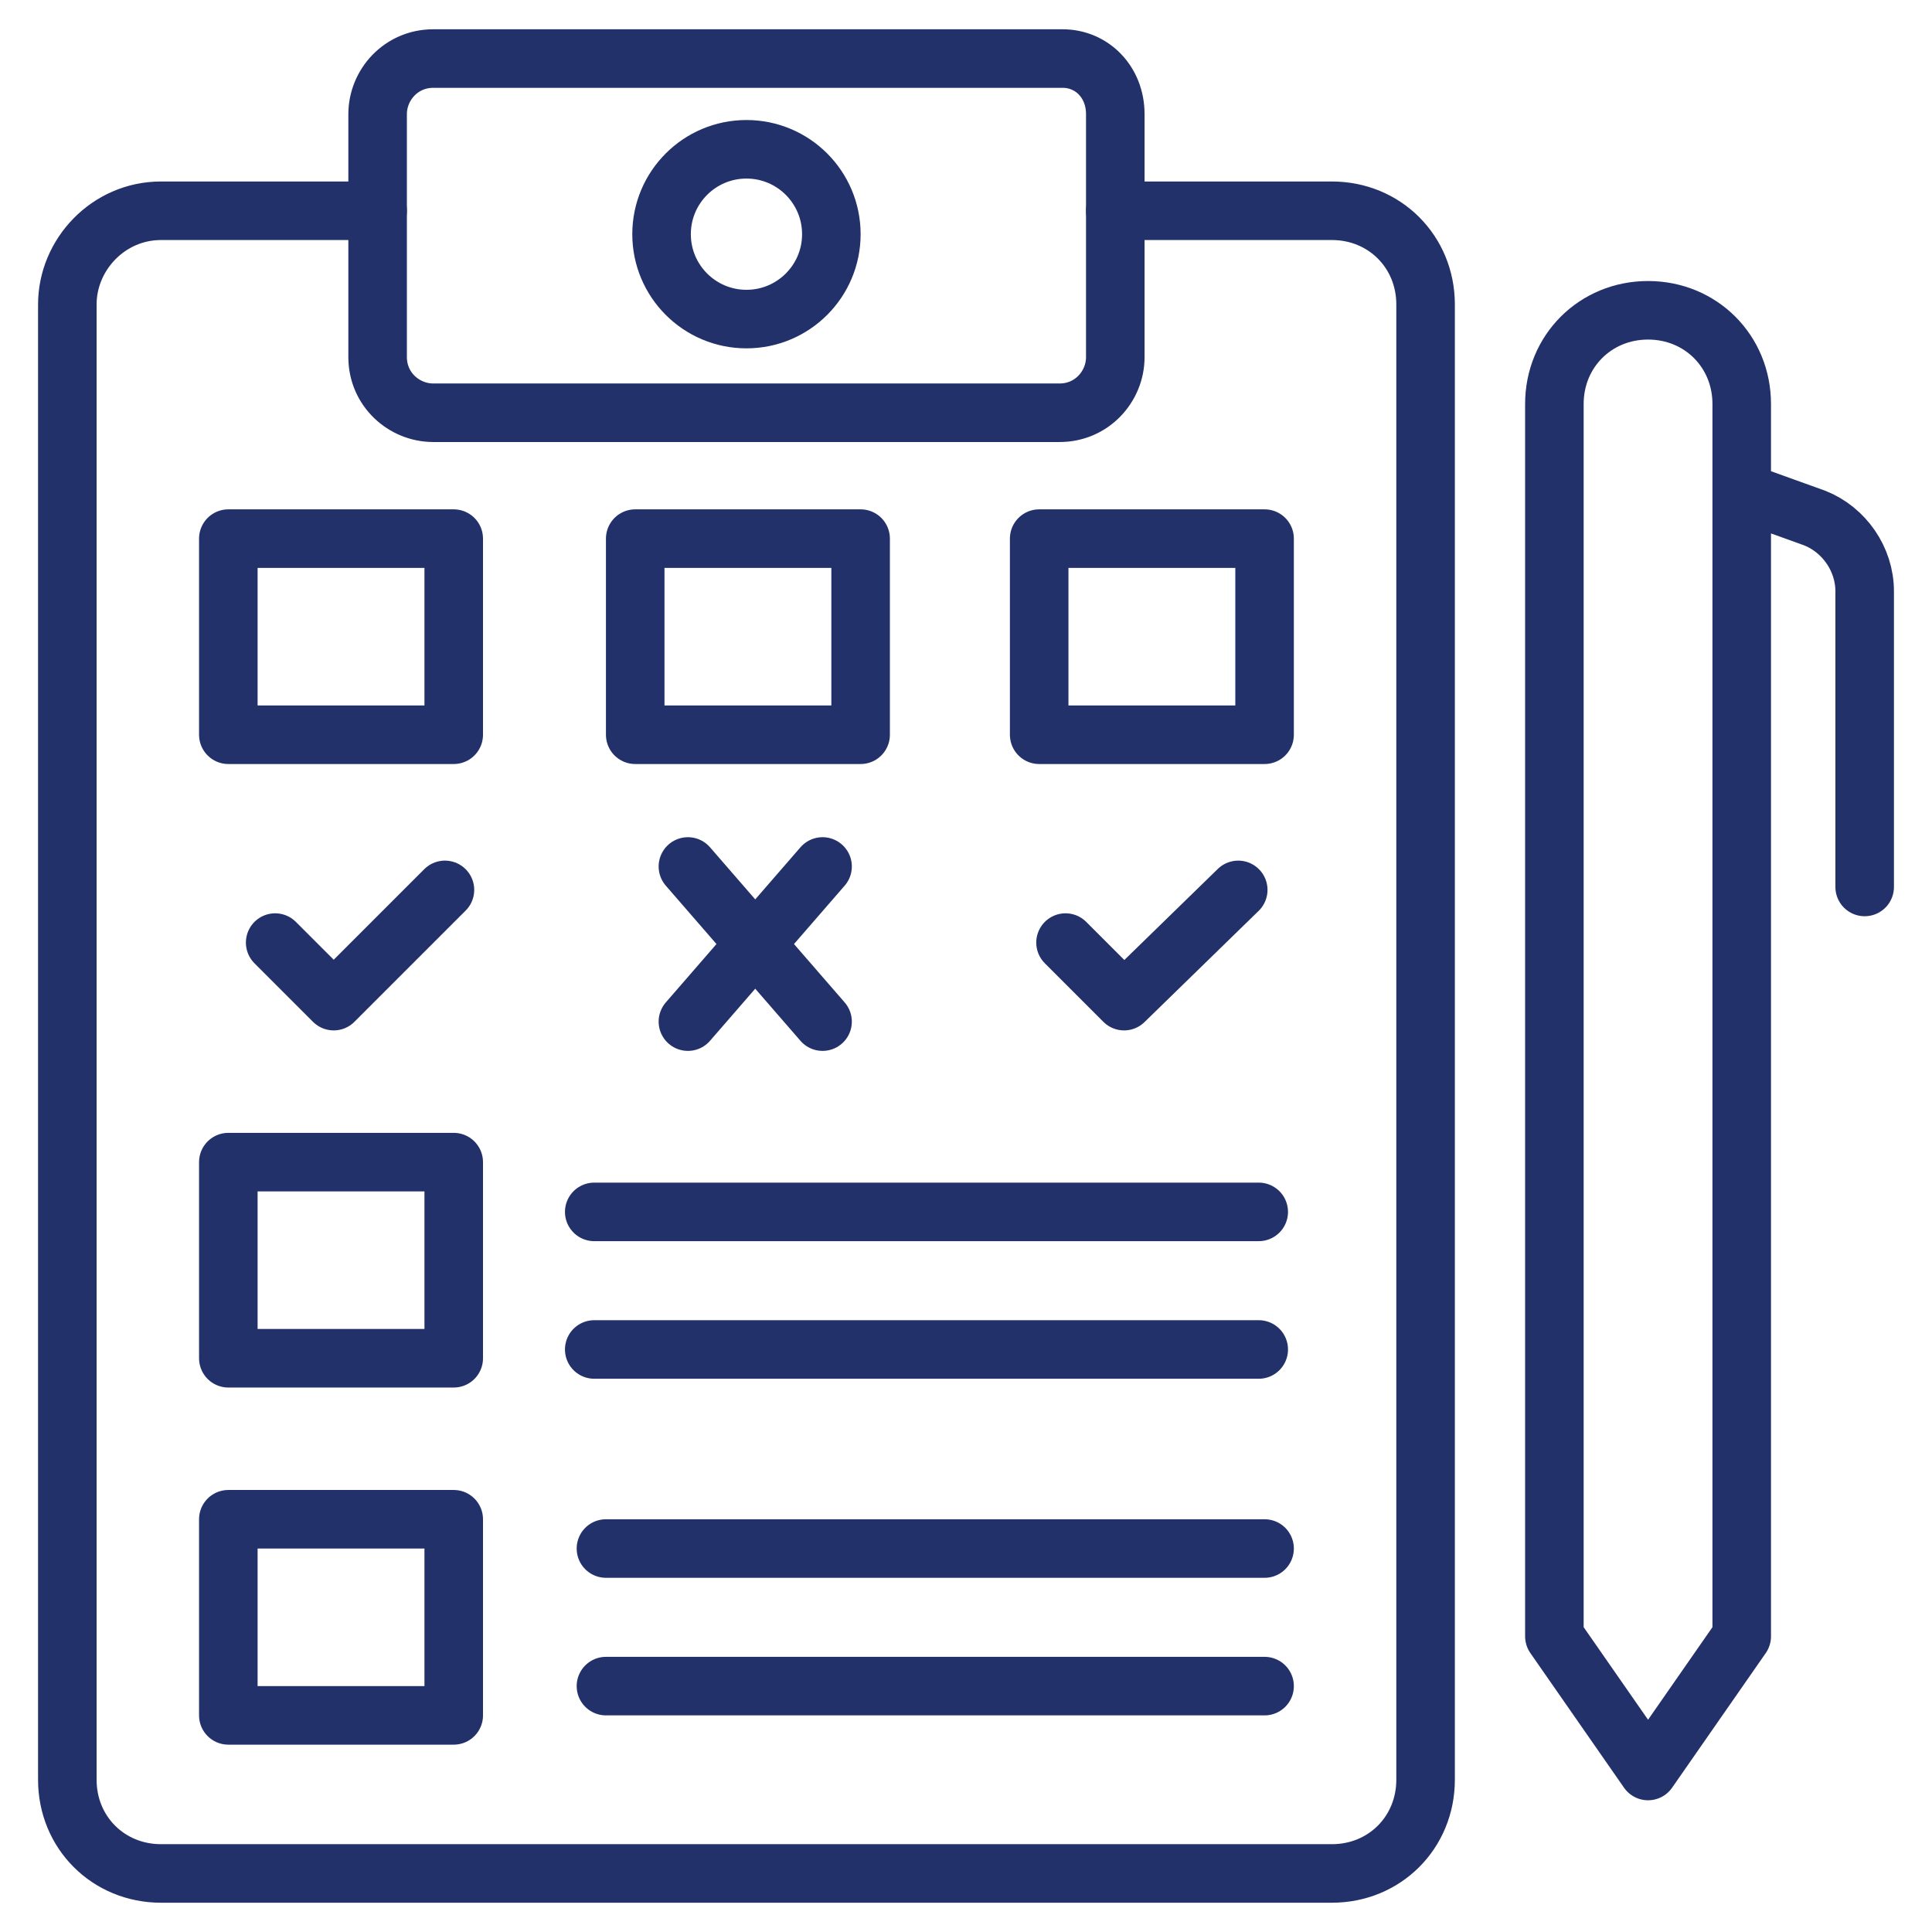 <?xml version="1.0" encoding="UTF-8"?> <svg xmlns="http://www.w3.org/2000/svg" id="Layer_1" version="1.1" viewBox="0 0 66 66" xml:space="preserve"><path d="M38.1 7.2h7.4c1.8 0 3.2 1.4 3.2 3.2v50.4c0 1.8-1.4 3.2-3.2 3.2h-40c-1.8 0-3.2-1.4-3.2-3.2V10.4c0-1.7 1.4-3.2 3.2-3.2h7.4" fill="none" stroke="#23316b" stroke-width="2" stroke-linecap="round" stroke-linejoin="round" stroke-miterlimit="10" class="stroke-000000"></path><path d="M38.1 3.9v8.3c0 1-.8 1.9-1.9 1.9H14.8c-1 0-1.9-.8-1.9-1.9V3.9c0-1 .8-1.9 1.9-1.9h21.5c1 0 1.8.8 1.8 1.9zM7.8 18.4h7.7v6.7H7.8zM7.8 51.9h7.7v6.7H7.8zM7.8 39.7h7.7v6.7H7.8zM21.7 18.4h7.7v6.7h-7.7zM35.5 18.4h7.7v6.7h-7.7zM20.3 41.4H43M20.3 46.1H43M20.7 52.9h22.5M20.7 57.6h22.5" fill="none" stroke="#23316b" stroke-width="2" stroke-linecap="round" stroke-linejoin="round" stroke-miterlimit="10" class="stroke-000000"></path><circle cx="25.5" cy="8" r="2.9" fill="none" stroke="#23316b" stroke-width="2" stroke-linecap="round" stroke-linejoin="round" stroke-miterlimit="10" class="stroke-000000"></circle><path d="m15.2 30.4-3.8 3.8-2-2M42.3 30.4l-3.9 3.8-2-2M28.1 29.6l-4.6 5.3M28.1 34.9l-4.6-5.3M59.5 55.9l-3.2 4.6-3.2-4.6V13.8c0-1.8 1.4-3.2 3.2-3.2h0c1.8 0 3.2 1.4 3.2 3.2v42.1zM59.5 16.8l2.5.9c1 .4 1.7 1.4 1.7 2.5v10.1" fill="none" stroke="#23316b" stroke-width="2" stroke-linecap="round" stroke-linejoin="round" stroke-miterlimit="10" class="stroke-000000"></path></svg> 